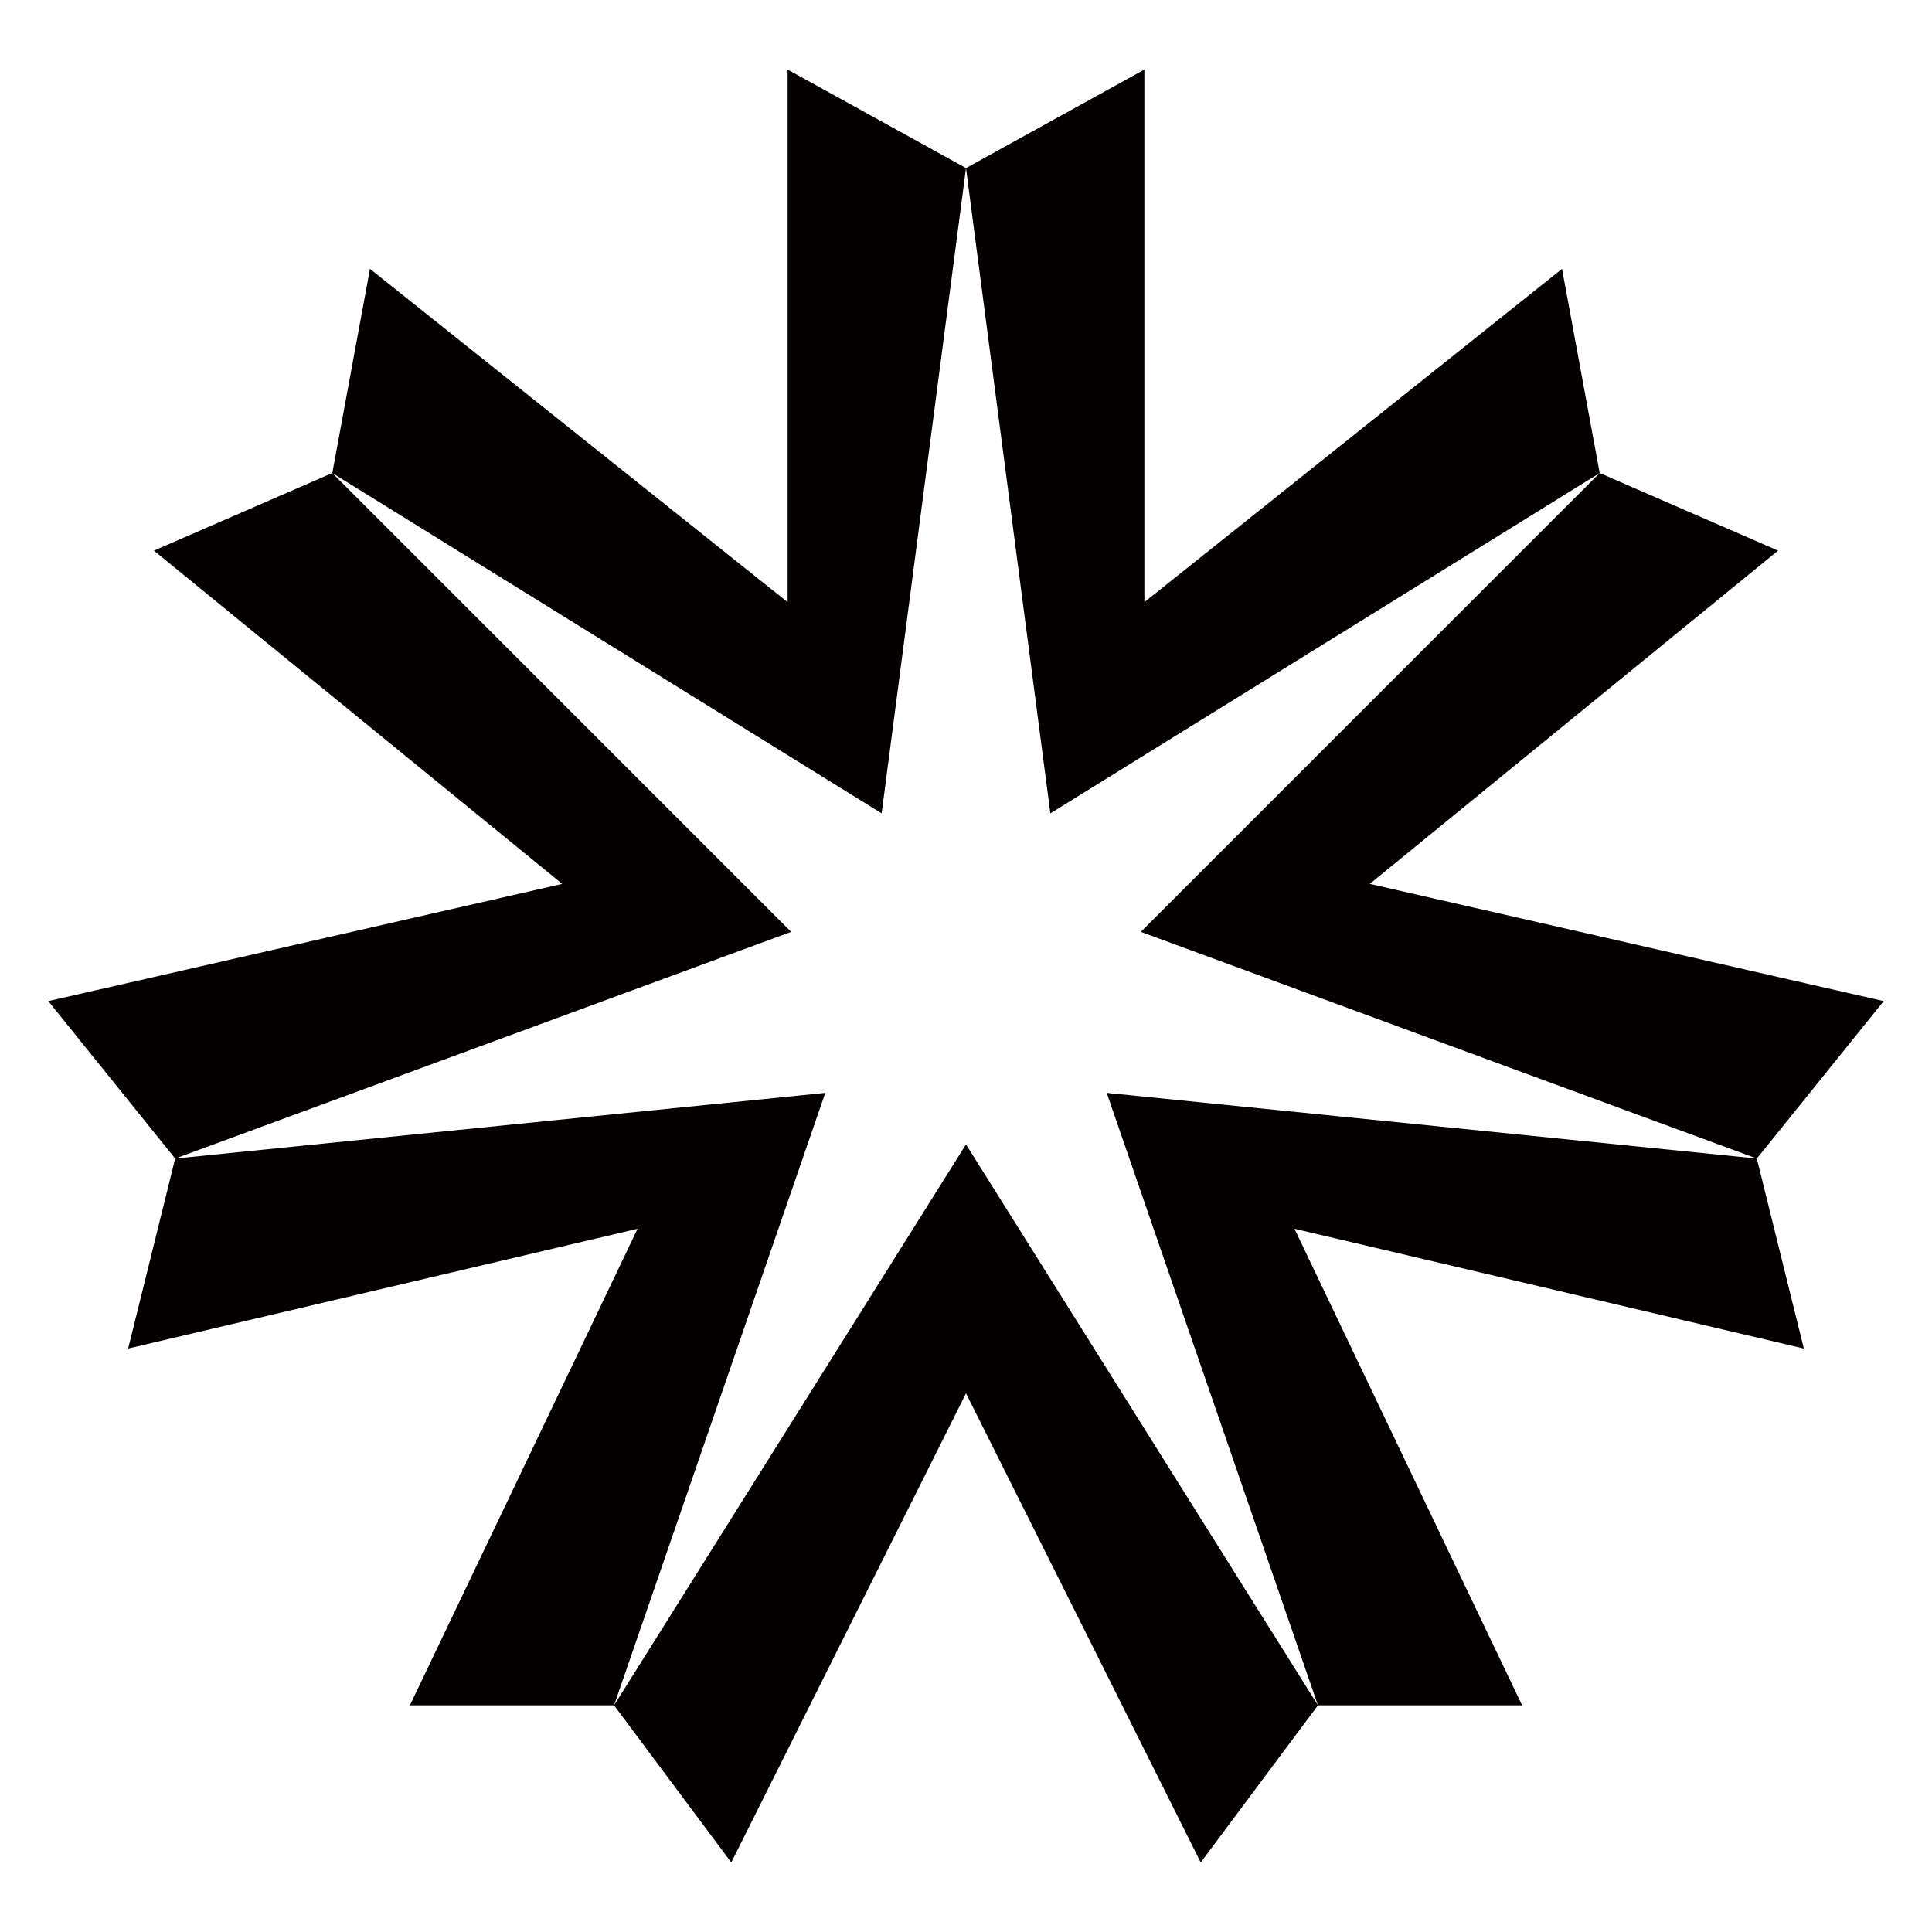 <?xml version="1.0" encoding="utf-8"?>
<!-- Generator: Adobe Illustrator 20.0.0, SVG Export Plug-In . SVG Version: 6.00 Build 0)  -->
<!DOCTYPE svg PUBLIC "-//W3C//DTD SVG 1.1//EN" "http://www.w3.org/Graphics/SVG/1.1/DTD/svg11.dtd">
<svg version="1.1" id="レイヤー_1" xmlns="http://www.w3.org/2000/svg" xmlns:xlink="http://www.w3.org/1999/xlink" x="0px"
	 y="0px" viewBox="0 0 600 600" style="enable-background:new 0 0 600 600;" xml:space="preserve">
<style type="text/css">
	.st0{fill:#040000;}
</style>
<polygon class="st0" points="300,52.2 244.6,21.6 244.6,187 114.9,83.5 103.2,146.9 273.8,252.6 "/>
<polygon class="st0" points="103.2,146.9 47.8,171 174.6,274.5 15,310.9 54.4,359.8 245.7,289.4 "/>
<polygon class="st0" points="496.8,146.9 485.1,83.5 355.4,187 355.4,21.6 300,52.2 326.2,252.6 "/>
<polygon class="st0" points="545.6,359.8 585,310.9 425.4,274.5 552.2,171 496.8,146.9 354.3,289.4 "/>
<polygon class="st0" points="54.4,359.8 39.8,418.8 198,381.6 127.3,529.6 190.7,529.6 256.3,339.4 "/>
<polygon class="st0" points="545.6,359.8 343.7,339.4 409.3,529.6 472.7,529.6 402,381.6 560.2,418.8 "/>
<polygon class="st0" points="190.7,529.6 227.1,578.4 300,432.7 372.9,578.4 409.3,529.6 300,355.4 "/>
</svg>
